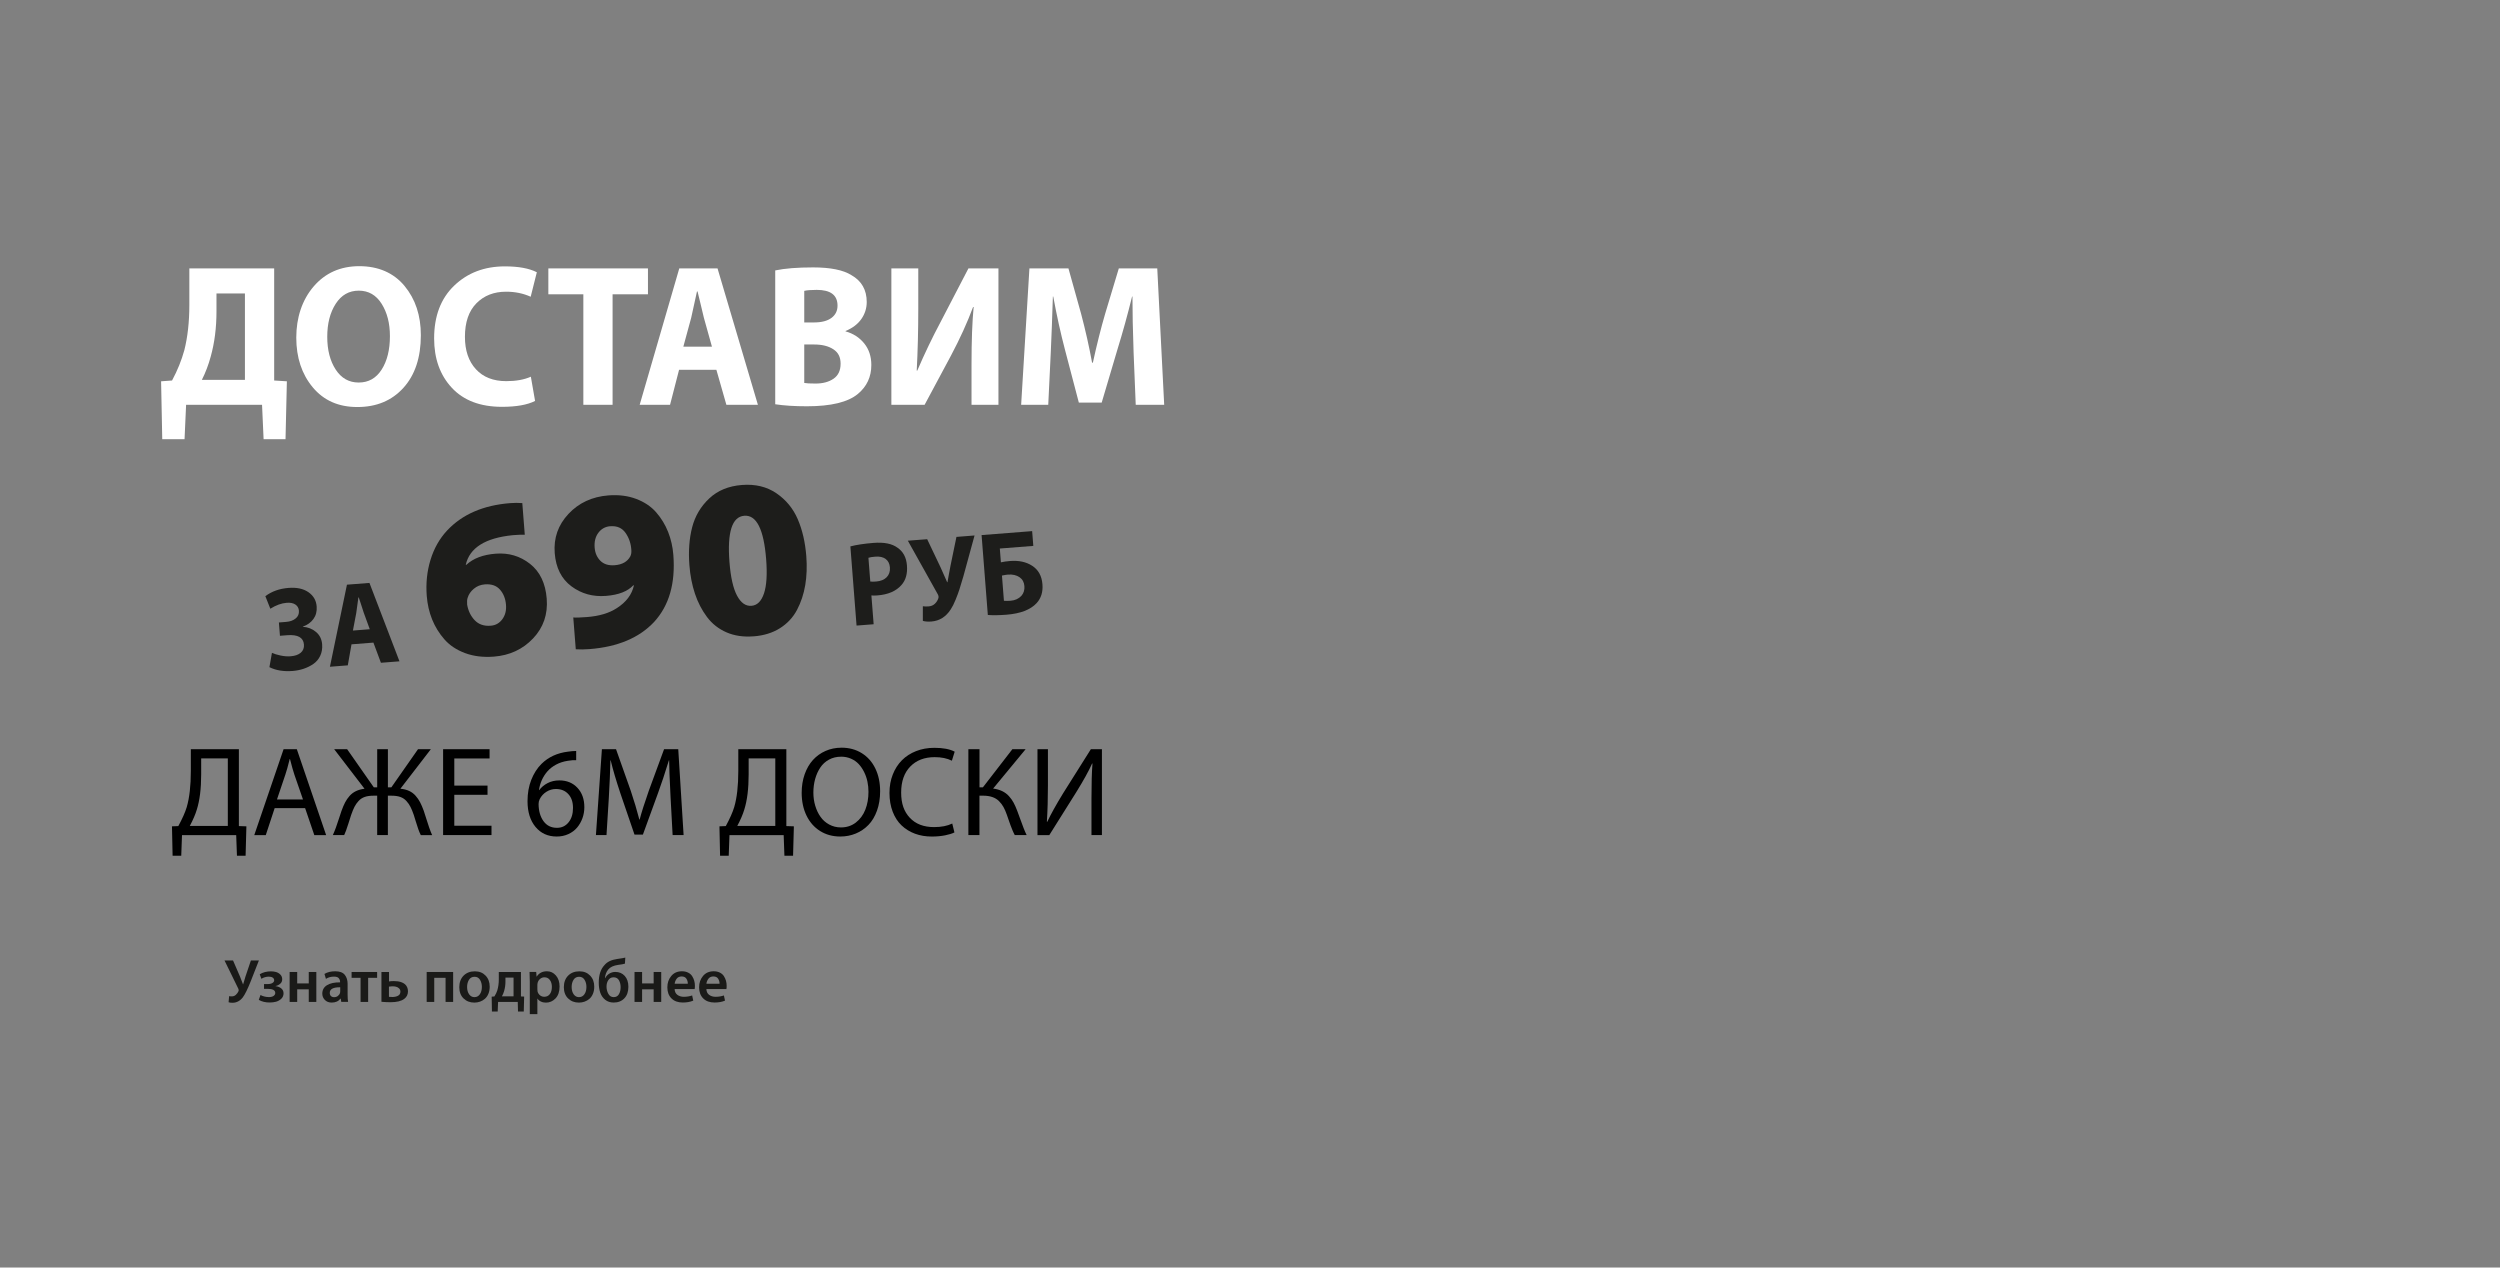 <?xml version="1.0" encoding="UTF-8"?>
<svg id="_Слой_4" data-name="Слой 4" xmlns="http://www.w3.org/2000/svg" viewBox="0 0 1000 507">
  <rect x="0" y="0" width="1000" height="507" fill="#808080" stroke="none"/>
  <defs>
    <style>
      .cls-1, .cls-2, .cls-3, .cls-4 {
        stroke-width: 0px;
      }

      .cls-2 {
        fill: #1a1a18;
      }

      .cls-3 {
        fill: #fff;
      }

      .cls-4 {
        fill: #1d1d1b;
      }
    </style>
  </defs>
  <path class="cls-1" d="m76.34,299.69h19.21v30.74l3.01.1-.32,11.77h-3.46l-.3-8.26h-21.68l-.3,8.26h-3.46l-.25-11.77,2.54-.1c1.61-2.97,2.73-5.49,3.36-7.57,1.09-3.73,1.64-8.55,1.64-14.46v-8.71Zm4.13,3.66v6.47c0,5.64-.58,10.31-1.74,14.01-.56,1.89-1.5,4.07-2.81,6.55h15.21v-27.03h-10.65Z"/>
  <path class="cls-1" d="m122.04,323.24h-12.17l-3.56,10.8h-4.6l11.72-34.35h5.3l11.72,34.35h-4.73l-3.68-10.8Zm-11.25-3.46h10.4l-3.43-9.91c-.48-1.41-1.07-3.5-1.77-6.27h-.1c-.71,2.84-1.29,4.91-1.74,6.22l-3.36,9.96Z"/>
  <path class="cls-1" d="m133.71,299.69h5.15l10.65,15.23h1.37v-15.23h4.28v15.23h1.39l10.65-15.23h5.13l-12.17,15.8c1.31.12,2.47.41,3.47.87,1,.46,1.87,1.1,2.59,1.92.72.81,1.33,1.69,1.82,2.63.49.94.97,2.07,1.46,3.4.25.71.58,1.74.99,3.09.42,1.34.81,2.55,1.18,3.62.37,1.07.77,2.08,1.18,3.02h-4.53c-.35-.68-.69-1.48-1.01-2.39-.32-.91-.67-1.97-1.03-3.19s-.62-2.04-.77-2.49c-.46-1.33-.9-2.4-1.32-3.22-.41-.82-.95-1.6-1.62-2.34s-1.47-1.28-2.43-1.62c-.96-.34-2.1-.51-3.45-.51h-1.54v15.75h-4.28v-15.75h-1.57c-1.34,0-2.49.17-3.45.51-.95.34-1.77.88-2.44,1.62s-1.22,1.52-1.63,2.34-.86,1.9-1.32,3.22c-.08.23-.46,1.41-1.12,3.52-.66,2.12-1.22,3.63-1.67,4.54h-4.53c.43-.95.84-1.95,1.22-3,.38-1.05.79-2.27,1.24-3.66.45-1.38.78-2.39,1-3.02.48-1.33.96-2.46,1.44-3.38.48-.93,1.08-1.8,1.79-2.6.71-.8,1.56-1.44,2.54-1.92.98-.47,2.12-.79,3.43-.96l-12.12-15.8Z"/>
  <path class="cls-1" d="m195.01,314.25v3.68h-13.29v12.37h14.88v3.73h-19.36v-34.35h18.59v3.71h-14.11v10.85h13.29Z"/>
  <path class="cls-1" d="m230.47,300.39v3.68c-.88-.05-2,.03-3.36.25-1.73.27-3.29.77-4.68,1.52-1.39.75-2.55,1.65-3.47,2.71-.92,1.06-1.66,2.22-2.23,3.48-.56,1.26-.95,2.6-1.14,4.01h.1c.85-1.14,1.97-2.08,3.36-2.8,1.39-.72,2.96-1.08,4.7-1.08,2.95,0,5.36.98,7.21,2.95,1.85,1.97,2.78,4.55,2.78,7.75,0,1.54-.25,3.02-.76,4.42-.51,1.4-1.22,2.65-2.14,3.75-.92,1.09-2.09,1.97-3.5,2.61-1.41.65-2.96.97-4.65.97-3.54,0-6.36-1.28-8.49-3.85-2.12-2.56-3.19-5.99-3.19-10.29,0-3.15.5-6,1.51-8.55s2.37-4.67,4.09-6.38c2.79-2.74,6.32-4.36,10.6-4.88,1.21-.18,2.3-.27,3.26-.27Zm-7.69,30.74c1.91,0,3.46-.73,4.64-2.19,1.19-1.46,1.78-3.38,1.78-5.75s-.62-4.19-1.87-5.55c-1.24-1.36-2.9-2.04-4.98-2.04-1.34,0-2.61.37-3.78,1.11s-2.07,1.72-2.69,2.95c-.3.6-.45,1.24-.45,1.94.03,2.82.69,5.11,1.98,6.88,1.29,1.77,3.07,2.65,5.37,2.65Z"/>
  <path class="cls-1" d="m269.05,334.04l-.82-15.08c-.38-7.37-.57-12.31-.57-14.83h-.1c-1.56,5.08-3,9.42-4.33,13.04l-6.07,16.67h-3.36l-5.6-16.38c-1.74-5.21-3.05-9.66-3.93-13.34h-.1c-.1,4.38-.32,9.44-.65,15.18l-.92,14.73h-4.23l2.39-34.35h5.65l5.88,16.6c1.36,4.05,2.51,7.91,3.46,11.57h.1c.78-2.95,2.01-6.81,3.68-11.57l6.1-16.6h5.67l2.14,34.35h-4.38Z"/>
  <path class="cls-1" d="m295.33,299.69h19.21v30.74l3.01.1-.32,11.77h-3.46l-.3-8.26h-21.68l-.3,8.26h-3.46l-.25-11.77,2.54-.1c1.61-2.97,2.73-5.49,3.36-7.57,1.1-3.73,1.64-8.55,1.64-14.46v-8.71Zm4.13,3.66v6.47c0,5.64-.58,10.31-1.74,14.01-.56,1.89-1.5,4.07-2.81,6.55h15.21v-27.03h-10.65Z"/>
  <path class="cls-1" d="m336.57,299.07c3.1,0,5.83.74,8.18,2.22,2.35,1.48,4.15,3.53,5.41,6.16,1.26,2.63,1.89,5.65,1.89,9.05,0,2.87-.42,5.46-1.26,7.78s-1.98,4.22-3.43,5.71c-1.45,1.49-3.14,2.64-5.06,3.43-1.93.8-3.99,1.19-6.2,1.19-3.02,0-5.7-.73-8.04-2.19s-4.16-3.52-5.45-6.17c-1.29-2.65-1.94-5.7-1.94-9.13,0-2.69.4-5.16,1.2-7.42s1.9-4.16,3.31-5.71c1.41-1.55,3.09-2.76,5.05-3.62,1.96-.86,4.07-1.29,6.35-1.29Zm-.15,3.61c-1.79,0-3.4.39-4.84,1.18-1.44.79-2.6,1.85-3.48,3.19-.89,1.34-1.57,2.85-2.04,4.55-.47,1.7-.71,3.51-.71,5.41s.25,3.63.75,5.3,1.2,3.16,2.12,4.44c.91,1.29,2.07,2.31,3.48,3.07s2.97,1.15,4.68,1.15c2.27,0,4.26-.65,5.95-1.95,1.69-1.3,2.96-3.02,3.8-5.15.84-2.13,1.26-4.52,1.26-7.16,0-1.39-.14-2.76-.42-4.09-.28-1.34-.72-2.6-1.32-3.81-.6-1.2-1.31-2.26-2.15-3.17s-1.87-1.63-3.09-2.17c-1.22-.53-2.54-.8-3.97-.8Z"/>
  <path class="cls-1" d="m380.9,329.41l.87,3.56c-.86.45-2.1.83-3.71,1.16-1.61.32-3.39.49-5.35.49-2.44,0-4.68-.38-6.73-1.14-2.05-.76-3.83-1.87-5.35-3.31-1.52-1.44-2.71-3.28-3.56-5.5-.85-2.22-1.28-4.72-1.28-7.49s.44-5.13,1.32-7.37c.88-2.24,2.1-4.14,3.66-5.71,1.56-1.57,3.45-2.79,5.67-3.66s4.65-1.31,7.29-1.31c3.48,0,6.2.51,8.14,1.54l-1.12,3.61c-1.89-.95-4.18-1.42-6.87-1.42-4.08,0-7.34,1.25-9.77,3.75-2.43,2.5-3.65,5.97-3.65,10.42s1.16,7.63,3.48,10.1c2.32,2.47,5.55,3.71,9.68,3.71,2.9,0,5.33-.47,7.27-1.42Z"/>
  <path class="cls-1" d="m387.37,299.69h4.43v15.23h1.37l11.77-15.23h5.3l-12.99,15.73c1.38.18,2.59.53,3.63,1.03,1.04.51,1.94,1.17,2.69,2,.75.83,1.37,1.69,1.85,2.59.49.9.97,1.98,1.46,3.26.23.6.62,1.65,1.16,3.15.54,1.5,1,2.75,1.38,3.73.38.99.79,1.94,1.24,2.85h-4.75c-.3-.55-.61-1.19-.92-1.94-.31-.75-.57-1.39-.76-1.92-.19-.53-.45-1.28-.79-2.24-.33-.96-.56-1.63-.7-2.02-.43-1.23-.88-2.27-1.36-3.12s-1.07-1.64-1.8-2.36c-.73-.72-1.62-1.26-2.68-1.62-1.05-.36-2.29-.54-3.7-.54h-1.42v15.75h-4.43v-34.35Z"/>
  <path class="cls-1" d="m414.99,299.69h4.18v14.46c0,5.36-.14,10.2-.42,14.53l.15.05c1.44-3.05,3.55-6.84,6.32-11.37l11.12-17.67h4.43v34.35h-4.18v-14.63c0-6.01.13-10.66.4-13.96l-.15-.05c-1.31,2.94-3.43,6.78-6.37,11.52l-10.75,17.12h-4.73v-34.35Z"/>
  <path class="cls-3" d="m75.75,107.35h33.92v44.85l5.08.32-.54,23.15h-8.77l-.62-13.76h-30.38l-.62,13.76h-8.92l-.46-23.15,4.38-.32c2.15-3.99,3.79-8.04,4.92-12.14,1.33-5.29,2-11.33,2-18.13v-14.57Zm10.84,10.04v7.21c0,6.53-.77,12.55-2.31,18.05-.87,3.24-2.05,6.34-3.54,9.31h17.23v-34.57h-11.38Z"/>
  <path class="cls-3" d="m142.97,162.81h-.08c-7.49,0-13.42-2.63-17.8-7.89-4.38-5.26-6.58-11.89-6.58-19.87s2.32-15.08,6.96-20.48c4.64-5.4,10.73-8.1,18.26-8.1s13.71,2.63,18.07,7.89c4.36,5.26,6.54,11.83,6.54,19.71,0,8.91-2.32,15.92-6.96,21.05-4.64,5.13-10.78,7.69-18.42,7.69Zm.46-9.8h.08c3.9,0,6.95-1.73,9.15-5.18,2.2-3.45,3.31-7.91,3.31-13.36,0-5.13-1.1-9.44-3.31-12.95-2.21-3.51-5.26-5.26-9.15-5.26s-6.97,1.75-9.23,5.26c-2.26,3.51-3.38,7.91-3.38,13.2s1.13,9.66,3.38,13.11c2.25,3.45,5.31,5.18,9.15,5.18Z"/>
  <path class="cls-3" d="m212.34,150.67l1.69,9.71c-3.08,1.56-7.49,2.35-13.23,2.35-8.67,0-15.36-2.54-20.07-7.61-4.72-5.07-7.08-11.66-7.08-19.75,0-8.96,2.68-16,8.04-21.13,5.36-5.13,12.11-7.69,20.27-7.69,5.43,0,9.69.78,12.77,2.35l-2.46,9.8c-2.97-1.35-6.26-2.02-9.84-2.02-4.87,0-8.83,1.55-11.88,4.65-3.05,3.1-4.58,7.57-4.58,13.4,0,5.45,1.46,9.77,4.38,12.95,2.92,3.19,6.97,4.78,12.15,4.78,3.9,0,7.18-.59,9.84-1.78Z"/>
  <path class="cls-3" d="m233.34,161.92v-44.2h-14v-10.36h39.84v10.36h-14.15v44.2h-11.69Z"/>
  <path class="cls-3" d="m286.55,147.91h-14.92l-3.61,14.01h-12.15l15.84-54.56h15.3l16.15,54.56h-12.61l-4-14.01Zm-13.23-9.23h11.46l-3.23-11.58c-.31-1.3-.78-3.28-1.42-5.95-.64-2.67-1.01-4.2-1.11-4.57h-.23c-1.23,5.72-2,9.23-2.31,10.52l-3.15,11.58Z"/>
  <path class="cls-3" d="m310.09,161.68v-53.51c3.84-.81,8.89-1.21,15.15-1.21,6.92,0,12.02,1.03,15.3,3.08,4.1,2.32,6.15,5.91,6.15,10.77,0,2.48-.72,4.75-2.15,6.8-1.44,2.05-3.54,3.64-6.31,4.78v.16c3.08.86,5.56,2.47,7.46,4.82,1.9,2.35,2.84,5.22,2.84,8.62,0,4.75-1.79,8.61-5.38,11.58-3.95,3.29-10.74,4.94-20.38,4.94-4.97,0-9.2-.27-12.69-.81Zm11.61-45.33v12.63h3.85c3.08,0,5.42-.61,7.04-1.82s2.42-2.85,2.42-4.9c0-4.21-2.77-6.31-8.31-6.31-2.31,0-3.97.14-5,.4Zm0,21.45v15.38c.77.16,2.28.24,4.54.24,2.92,0,5.32-.65,7.19-1.94,1.87-1.29,2.81-3.29,2.81-5.99s-.97-4.52-2.92-5.79c-1.95-1.27-4.49-1.9-7.61-1.9h-4Z"/>
  <path class="cls-3" d="m356.54,107.35h10.77v16.19c0,8.69-.21,16.92-.62,24.69h.23c2.87-6.69,5.97-13.17,9.31-19.43l11.15-21.45h12v54.56h-10.77v-16.11c0-9.5.28-17.16.85-22.99h-.23c-2.31,6.21-5.26,12.68-8.84,19.43l-10.54,19.67h-13.3v-54.56Z"/>
  <path class="cls-3" d="m454.29,161.92l-.85-20.89c-.31-8.74-.46-16.22-.46-22.42h-.15c-1.79,7.29-3.74,14.33-5.84,21.13l-6.31,21.29h-9.15l-5.54-21.13c-1.74-6.64-3.31-13.73-4.69-21.29h-.15c-.26,8.42-.54,15.95-.85,22.59l-1,20.72h-10.84l3.31-54.56h15.61l5.08,18.21c1.74,6.59,3.2,13.09,4.38,19.51h.31c1.59-7.29,3.23-13.82,4.92-19.59l5.46-18.13h15.38l2.77,54.56h-11.38Z"/>
  <path class="cls-4" d="m108.13,243.49l-1.99-5.02c2.55-1.92,5.65-3.03,9.3-3.31,3.26-.25,5.9.31,7.92,1.71,2.02,1.39,3.12,3.29,3.31,5.71.15,1.94-.28,3.61-1.29,5.01-1.01,1.4-2.42,2.42-4.22,3.04v.09c2.02.13,3.77.82,5.24,2.06,1.48,1.24,2.3,2.9,2.46,4.96.13,1.71-.13,3.25-.78,4.61-.65,1.36-1.58,2.45-2.77,3.26-1.2.81-2.49,1.45-3.88,1.91-1.39.46-2.84.75-4.35.87-3.62.28-6.72-.23-9.31-1.52l1.01-5.73c.88.41,2.03.77,3.45,1.07,1.42.3,2.78.41,4.07.3,1.75-.14,3.09-.62,4.03-1.44.94-.82,1.35-1.9,1.25-3.24-.22-2.83-2.46-4.07-6.71-3.74l-2.89.23-.42-5.33,2.85-.22c1.6-.12,2.88-.58,3.85-1.38.97-.79,1.41-1.83,1.31-3.1-.08-1.08-.56-1.9-1.42-2.48-.86-.57-2.02-.8-3.47-.69-2.11.17-4.3.96-6.55,2.38Z"/>
  <path class="cls-4" d="m149.38,257.04l-8.78.69-1.48,8.41-7.15.56,6.81-32.83,9-.7,12.01,31.36-7.42.58-3-8.06Zm-8.21-4.82l6.74-.53-2.43-6.66c-.24-.75-.61-1.89-1.11-3.43-.5-1.54-.79-2.42-.87-2.64h-.14c-.46,3.43-.75,5.53-.87,6.31l-1.32,6.95Z"/>
  <path class="cls-4" d="m208.92,201.22l.99,12.66c-.98-.04-2.57.02-4.79.19-11.02,1.1-17.29,5.06-18.82,11.86l.25-.02c2.77-2.57,6.69-4.05,11.76-4.44,5.17-.4,9.75.96,13.71,4.08,3.96,3.12,6.19,7.77,6.67,13.94.49,6.23-1.33,11.52-5.46,15.88-4.12,4.36-9.34,6.78-15.65,7.28-4.27.33-8.11-.13-11.53-1.4-3.42-1.27-6.18-3.1-8.28-5.5-2.11-2.4-3.74-5.05-4.92-7.97-1.17-2.92-1.89-6.06-2.15-9.41-.39-5.03.1-9.83,1.49-14.39,1.39-4.57,3.59-8.47,6.6-11.72,6.07-6.5,14.51-10.17,25.32-11.01,1.59-.12,3.19-.13,4.81-.01Zm-12.65,49.06h.09c1.88-.15,3.4-1.01,4.56-2.58,1.17-1.57,1.66-3.49,1.48-5.76-.19-2.45-.99-4.48-2.41-6.09-1.41-1.61-3.43-2.31-6.04-2.1-1.71.13-3.18.71-4.41,1.75-1.24,1.03-2.06,2.22-2.47,3.58-.24.62-.31,1.53-.22,2.73.42,2.5,1.43,4.59,3.02,6.27,1.59,1.68,3.72,2.42,6.4,2.21Z"/>
  <path class="cls-4" d="m230.31,259.73l-1-12.75c.98.11,2.81.05,5.48-.16,4.89-.38,8.86-1.56,11.91-3.55,3.76-2.4,6.04-5.41,6.85-9.03l-.18-.17c-2.27,2.47-5.93,3.9-11,4.29-5.23.41-9.84-.87-13.82-3.85-3.98-2.97-6.2-7.39-6.66-13.26-.47-6.05,1.36-11.28,5.51-15.7,4.15-4.42,9.46-6.88,15.95-7.39,4.1-.32,7.79.15,11.1,1.39,3.3,1.25,5.98,3.04,8.02,5.38,2.04,2.34,3.63,4.96,4.78,7.85,1.14,2.89,1.84,5.96,2.09,9.19.88,11.32-1.68,20.25-7.69,26.8-5.97,6.37-14.58,9.99-25.85,10.87-2.05.16-3.88.18-5.49.07Zm13.84-49.24h-.09c-1.93.16-3.5,1.02-4.69,2.59-1.19,1.57-1.7,3.55-1.51,5.95.17,2.16.93,3.92,2.3,5.29,1.37,1.37,3.27,1.96,5.72,1.77,3.01-.24,5.1-1.42,6.25-3.56.34-.69.48-1.51.41-2.47-.14-2.58-.91-4.87-2.3-6.87-1.39-2-3.42-2.9-6.09-2.69Z"/>
  <path class="cls-4" d="m301.5,254.53h-.09c-4.04.32-7.64-.21-10.81-1.59-3.17-1.38-5.78-3.43-7.82-6.17-2.04-2.73-3.65-5.83-4.8-9.29-1.16-3.46-1.9-7.26-2.22-11.39-.43-5.57-.07-10.61,1.09-15.13,1.16-4.52,3.44-8.37,6.82-11.56,3.38-3.19,7.75-4.99,13.1-5.41,5.35-.42,9.94.69,13.78,3.31,3.84,2.62,6.68,6.07,8.54,10.36,1.85,4.28,2.99,9.21,3.43,14.78.32,4.13.18,8-.42,11.6-.61,3.6-1.71,6.91-3.3,9.93-1.6,3.02-3.87,5.45-6.81,7.31-2.94,1.86-6.44,2.94-10.47,3.26Zm-.96-12.21h.08c2.27-.18,3.93-1.84,4.98-4.96,1.04-3.12,1.33-7.68.86-13.67-.94-11.97-3.85-17.77-8.74-17.39-4.89.38-6.87,6.56-5.93,18.54.47,6.05,1.48,10.52,3.02,13.41,1.54,2.89,3.45,4.25,5.73,4.07Z"/>
  <path class="cls-4" d="m342.62,250.23l-2.47-31.67c2.44-.64,5.53-1.1,9.27-1.4,4.19-.33,7.37.3,9.53,1.89,2.31,1.54,3.58,3.92,3.83,7.13.26,3.3-.48,5.92-2.21,7.84-2.15,2.44-5.36,3.82-9.64,4.15-1,.08-1.79.08-2.37,0l.9,11.53-6.83.53Zm4.75-27.11l.74,9.48c.52.09,1.3.09,2.32.01,1.84-.14,3.25-.72,4.24-1.72.98-1,1.41-2.31,1.29-3.93-.12-1.49-.68-2.61-1.7-3.37-1.01-.75-2.38-1.06-4.1-.93-1.33.1-2.25.26-2.79.46Z"/>
  <path class="cls-4" d="m363.13,216.28l7.74-.6,5.34,11.23c.29.65,1.18,2.64,2.65,5.97h.13c.08-.46.26-1.4.51-2.83.25-1.42.48-2.62.67-3.6l2.41-11.69,7.24-.57-4.46,16.31c-.67,2.29-1.2,4.02-1.57,5.2-.38,1.18-.89,2.57-1.54,4.17-.65,1.6-1.3,2.89-1.95,3.87-1.92,2.99-4.51,4.62-7.77,4.87-1.33.1-2.46.02-3.39-.26v-5.85c.67.11,1.45.13,2.32.06,1-.08,1.83-.43,2.49-1.06.66-.63,1.13-1.37,1.4-2.22.15-.46.08-.96-.21-1.52l-12.01-21.49Z"/>
  <path class="cls-4" d="m392.64,214.03l20.22-1.58.46,5.91-13.39,1.05.43,5.52c1.13-.25,2.36-.42,3.69-.53,3.5-.27,6.43.36,8.8,1.9,2.49,1.59,3.87,4.07,4.13,7.44.24,3.05-.54,5.55-2.33,7.51-2.46,2.65-6.5,4.2-12.11,4.64-2.87.22-5.34.26-7.41.1l-2.5-31.96Zm8.14,16.18l.79,10.1c.7.07,1.58.07,2.64-.01,1.81-.14,3.26-.8,4.35-1.97.92-1.06,1.32-2.35,1.2-3.88-.12-1.55-.76-2.73-1.92-3.54-1.25-.86-2.81-1.22-4.68-1.07-.51.04-1.31.17-2.38.38Z"/>
  <path class="cls-2" d="m89.79,384.18h3.42l2.8,6.47c.3.72.69,1.74,1.18,3.05h.07c.07-.23.15-.5.25-.8s.21-.68.34-1.14c.13-.46.25-.84.34-1.16l2.17-6.42h3.2l-3.27,8.34c-1.26,3.17-2.33,5.32-3.2,6.47-1.13,1.41-2.5,2.12-4.11,2.12-.67,0-1.19-.07-1.55-.22l.22-2.44c.25.07.6.1,1.06.1.64,0,1.19-.21,1.64-.63.45-.42.81-.91,1.07-1.49.1-.25.07-.54-.07-.89l-5.56-11.37Z"/>
  <path class="cls-2" d="m105.61,395.55v-1.92h1.43c.82,0,1.46-.14,1.93-.43.47-.29.7-.65.7-1.09s-.19-.79-.58-1.06c-.39-.26-.91-.39-1.59-.39-1.03,0-2.02.29-2.95.86l-.66-1.82c1.29-.77,2.79-1.16,4.48-1.16.75,0,1.45.09,2.09.28s1.2.53,1.69,1.02c.48.49.73,1.12.73,1.87s-.26,1.32-.79,1.78c-.53.47-1.14.77-1.84.92v.07c.87.08,1.62.37,2.24.87.62.5.93,1.17.93,2s-.31,1.59-.92,2.17c-.62.57-1.32.96-2.1,1.17s-1.64.31-2.56.31c-1.67,0-3.12-.35-4.33-1.06l.69-1.94c.95.53,2.06.8,3.32.84.8,0,1.44-.15,1.89-.46s.69-.69.69-1.17c0-1.12-1-1.67-3-1.67h-1.48Z"/>
  <path class="cls-2" d="m115.85,388.79h3.03v4.58h4.62v-4.58h3.03v11.98h-3.03v-5.04h-4.62v5.04h-3.03v-11.98Z"/>
  <path class="cls-2" d="m139.04,393.58v4.3c0,1.26.07,2.22.2,2.88h-2.73l-.22-1.33h-.07c-.82,1.07-2,1.6-3.54,1.6-1.15,0-2.06-.35-2.74-1.06-.68-.71-1.02-1.54-1.02-2.51,0-1.48.62-2.6,1.87-3.38,1.25-.78,2.99-1.16,5.24-1.14v-.2c0-.54-.17-1.02-.52-1.45-.34-.43-.98-.64-1.92-.64-1.21,0-2.29.29-3.22.89l-.59-1.97c1.15-.7,2.59-1.06,4.33-1.06s3.04.47,3.8,1.42,1.14,2.16,1.14,3.65Zm-2.95,2.98v-1.65c-2.79-.03-4.18.71-4.18,2.24,0,.56.16.98.48,1.28.32.29.73.44,1.24.44.59,0,1.09-.16,1.51-.48.42-.32.71-.71.87-1.17.05-.15.07-.37.07-.66Z"/>
  <path class="cls-2" d="m140.64,388.79h10.21v2.34h-3.59v9.64h-3.03v-9.64h-3.59v-2.34Z"/>
  <path class="cls-2" d="m152.58,388.79h3.03v3.79c.51-.1,1.15-.15,1.92-.15.59,0,1.14.04,1.66.11.52.07,1.02.21,1.53.41.5.2.93.45,1.28.75.35.3.64.7.86,1.18.22.48.33,1.04.33,1.66,0,1.26-.49,2.26-1.48,3-1.18.9-3.01,1.35-5.49,1.35-1.17,0-2.38-.06-3.64-.17v-11.93Zm3,5.86v4.08c.38.05.84.07,1.4.07.85,0,1.59-.17,2.23-.5.63-.34.95-.88.95-1.64,0-.54-.18-.98-.55-1.32-.37-.34-.78-.56-1.22-.66-.44-.11-.93-.16-1.45-.16-.44,0-.89.04-1.35.12Z"/>
  <path class="cls-2" d="m170.68,388.79h10.58v11.98h-3.03v-9.64h-4.53v9.64h-3.03v-11.98Z"/>
  <path class="cls-2" d="m189.75,401.04h-.02c-1.74,0-3.17-.56-4.31-1.67s-1.7-2.62-1.7-4.5.57-3.48,1.72-4.62c1.15-1.15,2.64-1.72,4.48-1.72s3.21.57,4.31,1.71c1.1,1.14,1.65,2.62,1.65,4.44,0,1.07-.18,2.02-.53,2.85-.35.84-.82,1.5-1.4,2s-1.23.88-1.94,1.13c-.71.25-1.46.38-2.25.38Zm.05-2.19h.02c.87,0,1.58-.38,2.12-1.14s.81-1.75.81-2.96c0-1.07-.25-2-.74-2.82-.49-.81-1.21-1.22-2.17-1.22-1,0-1.75.4-2.25,1.21-.5.8-.75,1.76-.75,2.88,0,1.18.27,2.15.81,2.92.54.76,1.25,1.14,2.14,1.14Z"/>
  <path class="cls-2" d="m199.52,388.79h8.86v9.79l1.28.05-.15,5.98h-2.31l-.1-3.84h-7.87l-.15,3.84h-2.31l-.1-5.95,1.08-.07c.53-.82.92-1.64,1.18-2.46.39-1.38.59-2.81.59-4.31v-3.03Zm2.66,2.26v1.65c0,1.21-.17,2.44-.52,3.69-.21.72-.51,1.44-.89,2.14h4.65v-7.48h-3.25Z"/>
  <path class="cls-2" d="m211.92,405.64v-12.87c0-1.15-.03-2.48-.1-3.99h2.66l.15,1.85h.05c.92-1.41,2.29-2.12,4.11-2.12,1.41,0,2.6.56,3.58,1.69.98,1.12,1.46,2.6,1.46,4.42,0,2.03-.54,3.61-1.61,4.74-1.07,1.12-2.36,1.69-3.85,1.69-.74,0-1.41-.14-2-.43-.6-.29-1.05-.68-1.37-1.17h-.05v6.2h-3.03Zm3.03-11.74v1.85c0,.29.03.57.07.84.16.62.49,1.13.98,1.53.49.39,1.06.59,1.7.59.95,0,1.7-.36,2.24-1.08.54-.72.81-1.68.81-2.88,0-1.1-.26-2.01-.79-2.74-.53-.73-1.25-1.09-2.19-1.09-.64,0-1.21.21-1.72.63-.51.42-.84.96-1.01,1.61-.07.33-.1.58-.1.76Z"/>
  <path class="cls-2" d="m231.57,401.04h-.02c-1.74,0-3.17-.56-4.31-1.67s-1.7-2.62-1.7-4.5.57-3.48,1.72-4.62c1.15-1.15,2.64-1.72,4.48-1.72s3.21.57,4.31,1.71c1.1,1.14,1.65,2.62,1.65,4.44,0,1.07-.18,2.02-.53,2.85-.35.84-.82,1.5-1.4,2s-1.23.88-1.94,1.13c-.71.25-1.46.38-2.25.38Zm.05-2.19h.02c.87,0,1.58-.38,2.12-1.14s.81-1.75.81-2.96c0-1.07-.25-2-.74-2.82-.49-.81-1.21-1.22-2.17-1.22-1,0-1.75.4-2.25,1.21-.5.8-.75,1.76-.75,2.88,0,1.18.27,2.15.81,2.92.54.76,1.25,1.14,2.14,1.14Z"/>
  <path class="cls-2" d="m250.12,383.05l-.15,2.41c-.54.18-1.44.34-2.68.49-1.89.26-3.22.89-4.01,1.87-.75.92-1.19,2.06-1.3,3.42h.1c.38-.75.93-1.35,1.66-1.8.73-.44,1.52-.67,2.37-.67,1.57,0,2.84.54,3.8,1.61.96,1.08,1.44,2.52,1.44,4.34,0,1.94-.53,3.47-1.6,4.6-1.07,1.13-2.49,1.7-4.28,1.7-1.34,0-2.48-.37-3.39-1.11-.92-.74-1.58-1.69-1.98-2.85-.4-1.16-.6-2.49-.6-3.99,0-3.05.75-5.38,2.26-6.99,1.08-1.33,2.77-2.16,5.07-2.48,1.74-.25,2.84-.43,3.3-.57Zm-1.87,11.83v-.02c0-1.05-.23-1.97-.68-2.76s-1.17-1.18-2.15-1.18-1.68.43-2.19,1.28c-.41.67-.62,1.48-.62,2.44,0,1.05.24,2.01.73,2.89.48.88,1.19,1.32,2.13,1.32s1.65-.39,2.1-1.17c.45-.78.68-1.71.68-2.79Z"/>
  <path class="cls-2" d="m253.81,388.79h3.03v4.58h4.62v-4.58h3.03v11.98h-3.03v-5.04h-4.62v5.04h-3.03v-11.98Z"/>
  <path class="cls-2" d="m277.87,395.62h-8.02c.03,1.02.4,1.79,1.09,2.31.7.53,1.56.79,2.6.79,1.17,0,2.27-.18,3.32-.54l.44,2.07c-1.18.51-2.58.76-4.18.76-1.92,0-3.43-.54-4.53-1.64-1.1-1.09-1.65-2.56-1.65-4.42s.52-3.29,1.56-4.55c1.04-1.26,2.47-1.89,4.29-1.89.92,0,1.73.18,2.44.53.7.35,1.25.82,1.62,1.41.38.59.66,1.21.84,1.86.18.65.27,1.33.27,2.03,0,.49-.03.92-.1,1.28Zm-8.02-2.12h5.27c.02-.72-.17-1.39-.55-2-.39-.62-1.03-.92-1.93-.92-.85,0-1.51.3-1.97.91-.46.61-.73,1.28-.81,2.02Z"/>
  <path class="cls-2" d="m290.57,395.62h-8.02c.03,1.02.4,1.79,1.09,2.31.7.53,1.56.79,2.6.79,1.17,0,2.27-.18,3.32-.54l.44,2.07c-1.18.51-2.58.76-4.18.76-1.92,0-3.43-.54-4.53-1.64-1.1-1.09-1.65-2.56-1.65-4.42s.52-3.29,1.56-4.55c1.04-1.26,2.47-1.89,4.29-1.89.92,0,1.73.18,2.44.53.7.35,1.25.82,1.62,1.41.38.59.66,1.21.84,1.86.18.65.27,1.33.27,2.03,0,.49-.03.92-.1,1.28Zm-8.02-2.12h5.27c.02-.72-.17-1.39-.55-2-.39-.62-1.03-.92-1.93-.92-.85,0-1.51.3-1.97.91-.46.61-.73,1.28-.81,2.02Z"/>
</svg>